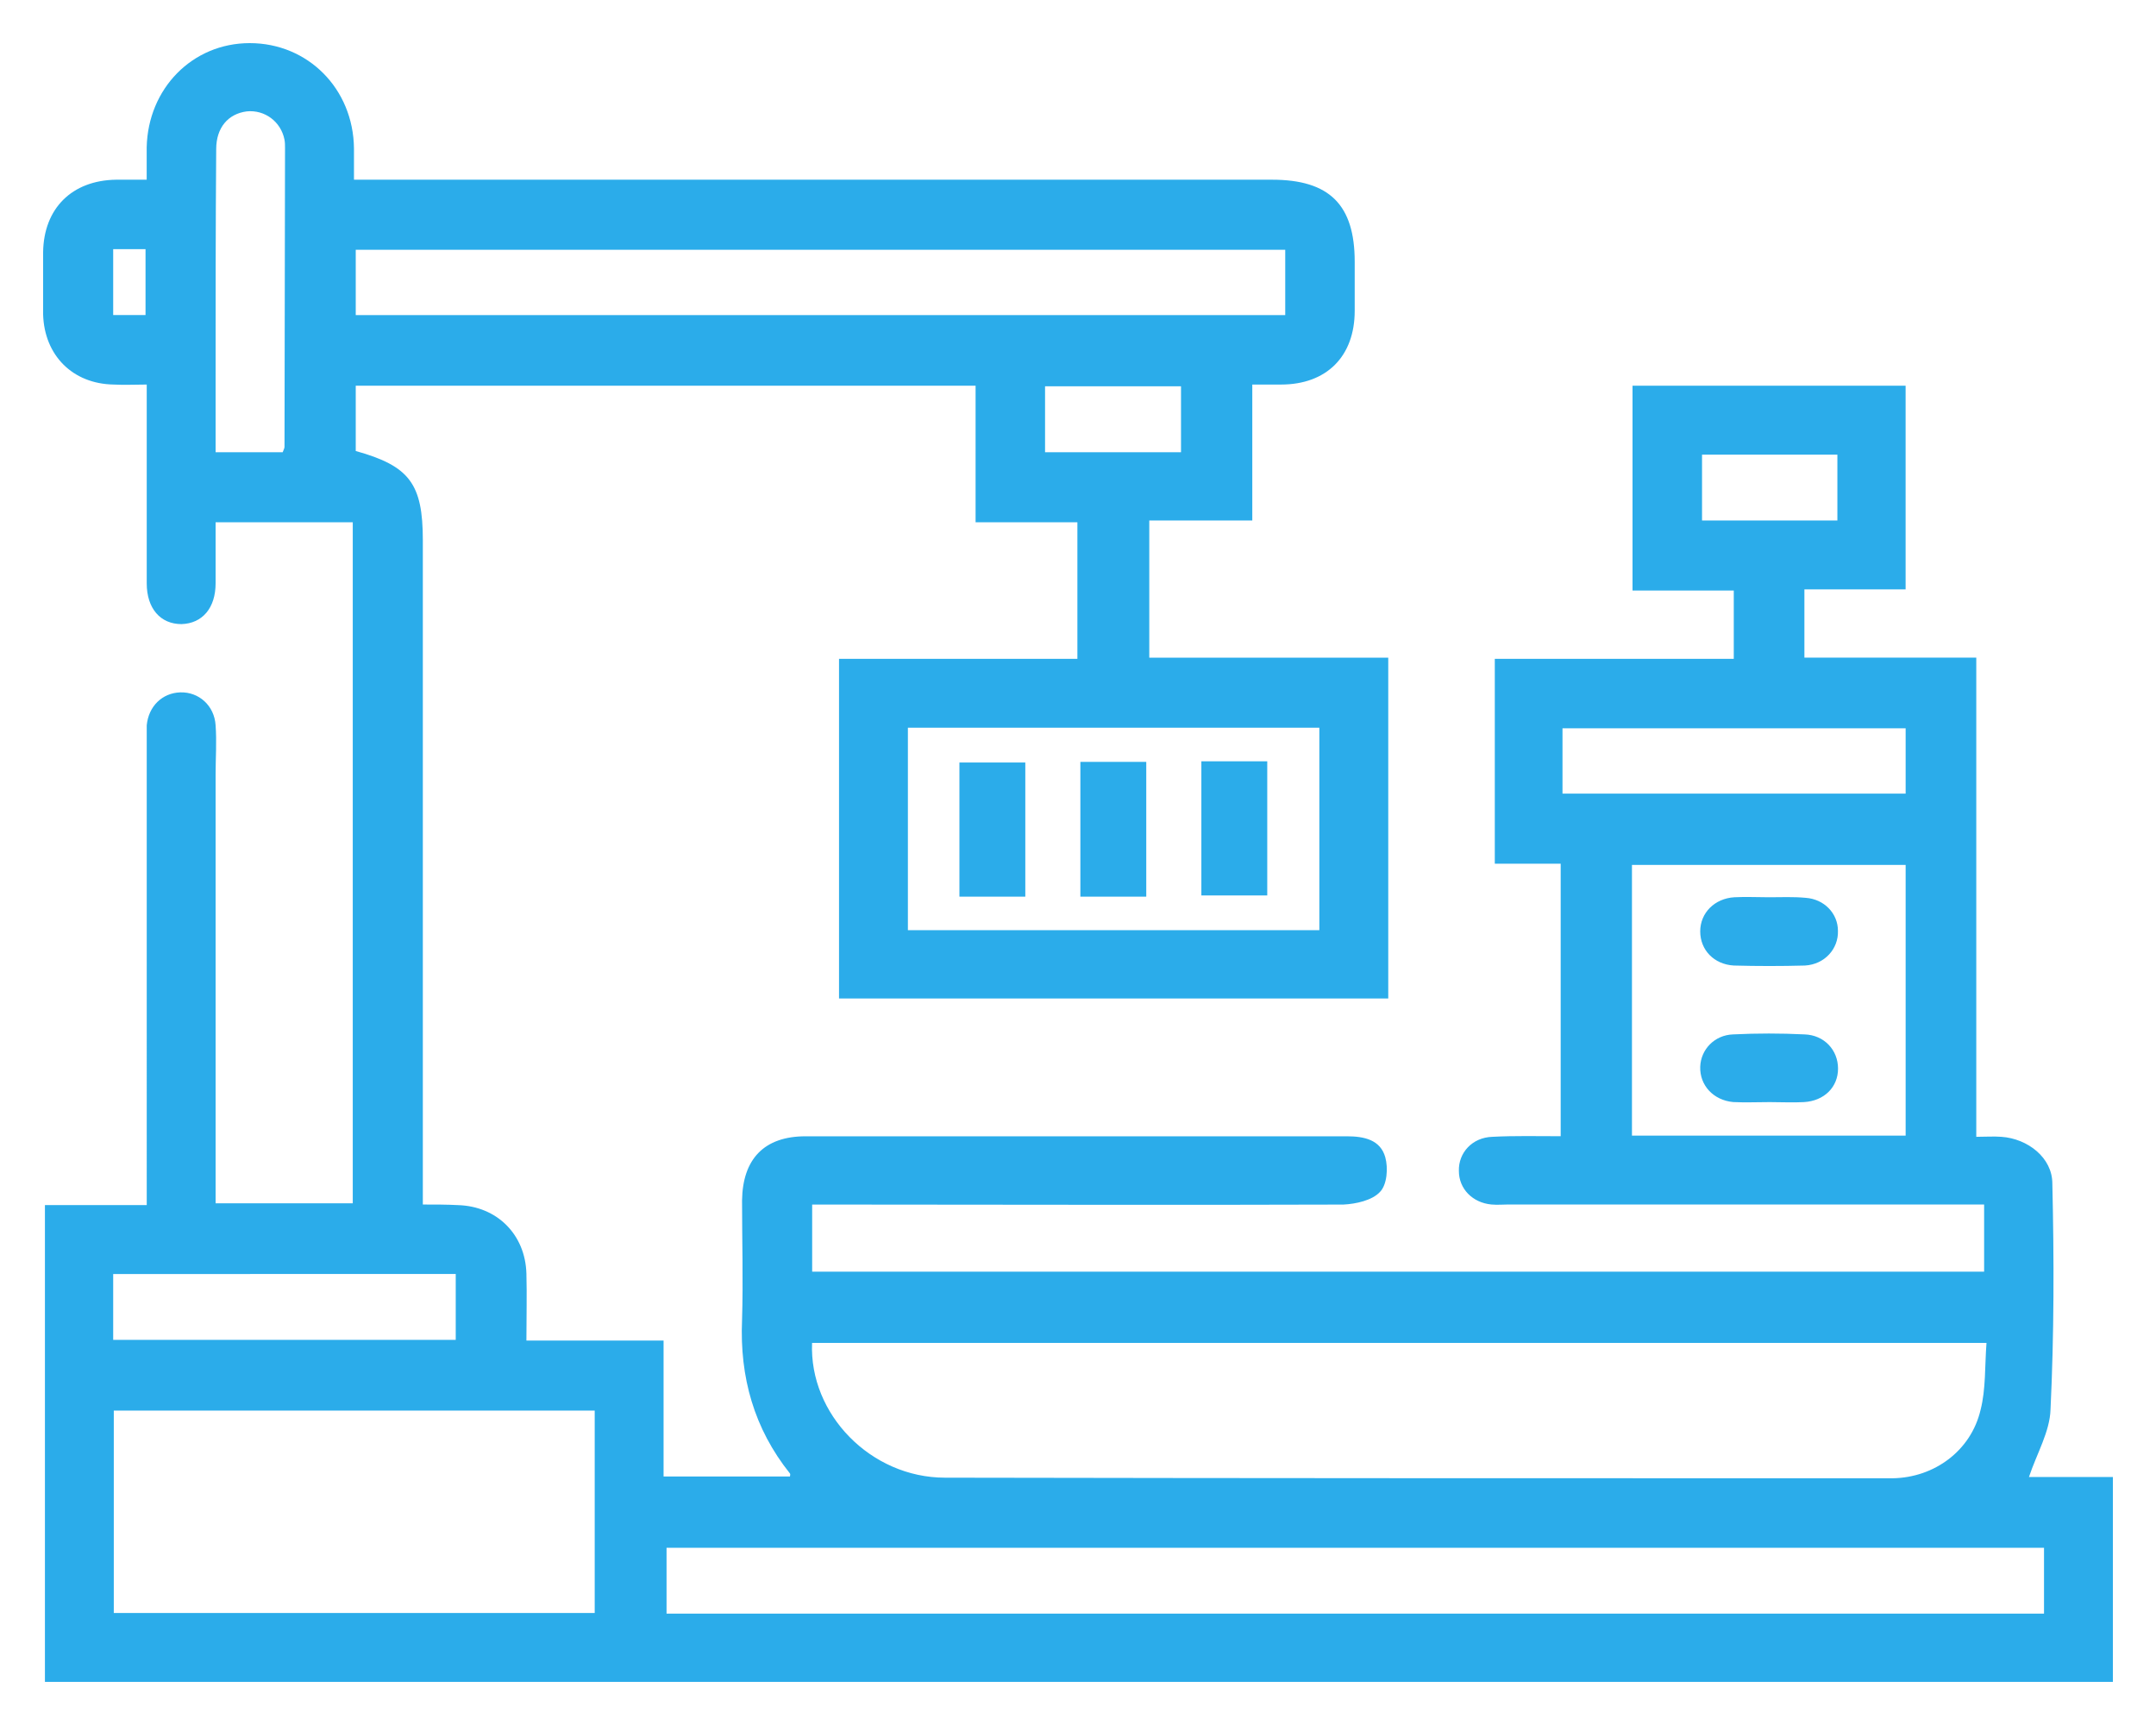 <?xml version="1.0" encoding="utf-8"?>
<!-- Generator: Adobe Illustrator 16.0.0, SVG Export Plug-In . SVG Version: 6.00 Build 0)  -->
<!DOCTYPE svg PUBLIC "-//W3C//DTD SVG 1.1//EN" "http://www.w3.org/Graphics/SVG/1.1/DTD/svg11.dtd">
<svg version="1.1" id="servicio-categoria-icono" xmlns="http://www.w3.org/2000/svg" xmlns:xlink="http://www.w3.org/1999/xlink"
	 x="0px" y="0px" width="50px" height="40px" viewBox="0 0 50 40" enable-background="new 0 0 50 40" xml:space="preserve">
<path id="ap" fill-rule="evenodd" clip-rule="evenodd" fill="#2BACEA" d="M27.861,20.764h1.528v-3.11h-1.528V20.764z M26.583,17.667
	h-1.528v3.125h1.528V17.667z M23.778,17.681H22.25v3.111h1.528V17.681z M41.042,25.556c0.265,0,0.528,0.014,0.792,0
	c0.472-0.027,0.792-0.347,0.792-0.777S42.306,24,41.847,23.986c-0.555-0.027-1.097-0.027-1.653,0
	c-0.431,0.014-0.75,0.348-0.764,0.75c-0.014,0.431,0.306,0.777,0.764,0.819C40.473,25.569,40.75,25.556,41.042,25.556L41.042,25.556
	z M41.028,20.806c-0.264,0-0.542-0.014-0.806,0c-0.458,0.028-0.792,0.361-0.792,0.792s0.32,0.764,0.778,0.791
	c0.555,0.015,1.097,0.015,1.652,0c0.458-0.027,0.778-0.389,0.764-0.805c0-0.403-0.319-0.736-0.75-0.765
	C41.583,20.792,41.306,20.806,41.028,20.806L41.028,20.806z M2.625,5.777v1.528h0.75V5.777H2.625z M42.611,10.542h-3.139v1.527
	h3.139V10.542z M24.236,10.486h3.153V8.958h-3.153V10.486z M6.556,10.486c0.028-0.069,0.042-0.098,0.042-0.125L6.61,3.431
	c0-0.069,0-0.125-0.013-0.195C6.514,2.819,6.139,2.541,5.722,2.583C5.292,2.639,5.014,2.958,5.014,3.458C5,5.25,5,7.042,5,8.847
	v1.64H6.556z M2.625,31.069h7.944v-1.527H2.625V31.069z M36.236,18.403h7.958v-1.515h-7.958V18.403z M30.597,21.569v-4.694h-9.542
	v4.694H30.597z M44.194,26.334v-6.278h-6.347v6.278H44.194z M29.806,5.792H8.25v1.514h21.556V5.792z M47.403,35.89H15.458v1.527
	h31.945V35.89z M2.639,32.709v4.694h11.153v-4.694H2.639z M46.069,31.14H18.833c-0.07,1.652,1.361,3.125,3.083,3.125
	c7.319,0.014,14.653,0.014,21.973,0.014c0.972-0.014,1.82-0.64,2.042-1.583C46.056,32.209,46.028,31.681,46.069,31.14z
	 M46.014,29.486v-1.556h-0.569H34.986c-0.125,0-0.264,0.014-0.403,0c-0.431-0.042-0.75-0.361-0.75-0.777
	c-0.013-0.417,0.306-0.778,0.778-0.792c0.514-0.027,1.028-0.014,1.583-0.014v-6.319h-1.528v-4.75h5.542v-1.584h-2.348v-4.75h6.333
	v4.723h-2.347v1.583h3.986v11.111c0.223,0,0.403-0.014,0.583,0c0.611,0.042,1.181,0.485,1.181,1.083
	c0.041,1.751,0.041,3.5-0.042,5.236c-0.014,0.515-0.32,1.028-0.5,1.569H49V39H1.042V27.944h2.361v-0.583V17.208
	c0-0.125,0-0.264,0-0.389c0.042-0.444,0.361-0.75,0.777-0.764c0.43-0.014,0.792,0.306,0.82,0.764c0.028,0.375,0,0.764,0,1.139v9.945
	h3.181V12.111H5v1.416c0,0.57-0.306,0.931-0.792,0.945c-0.486,0-0.805-0.361-0.805-0.945v-4.61c-0.278,0-0.514,0.014-0.764,0
	C1.68,8.902,1.028,8.236,1,7.292c0-0.486,0-0.959,0-1.444c0.014-1.014,0.667-1.667,1.694-1.681h0.708v-0.75
	C3.431,2.056,4.458,1,5.792,1c1.347,0,2.403,1.056,2.417,2.444v0.723h0.639H29.5c1.333,0,1.917,0.583,1.917,1.902v1.139
	c0,1.056-0.653,1.709-1.708,1.709h-0.667v3.152h-2.389v3.181h5.542v7.903H19.458v-7.875h5.528v-3.167h-2.361V8.944H8.25v1.514
	c1.25,0.348,1.556,0.764,1.556,2.07v14.764v0.639c0.292,0,0.555,0,0.819,0.014c0.903,0.028,1.556,0.681,1.583,1.584
	c0.014,0.499,0,1.014,0,1.556h3.181v3.152h2.931c0-0.014,0.014-0.056,0-0.069c-0.833-1.042-1.167-2.236-1.111-3.556
	c0.028-0.931,0-1.847,0-2.777c0.014-0.959,0.513-1.486,1.472-1.486h12.556c0.402,0,0.777,0.083,0.889,0.486
	c0.07,0.25,0.042,0.639-0.125,0.806c-0.18,0.194-0.555,0.277-0.847,0.291c-3.917,0.014-7.834,0-11.75,0h-0.569v1.556H46.014z"/>
</svg>
